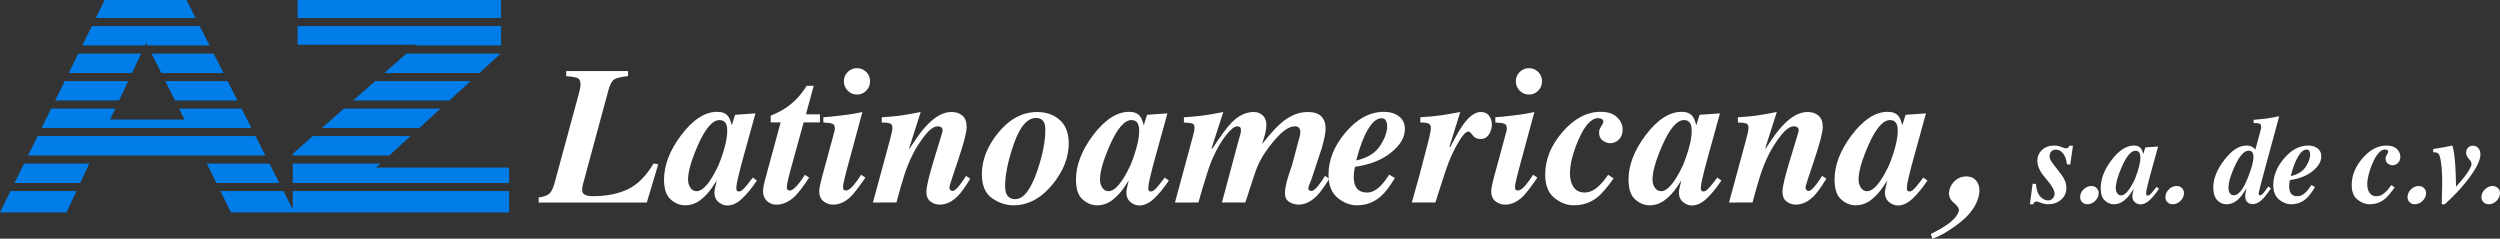 <!-- Generator: Adobe Illustrator 22.1.0, SVG Export Plug-In  -->
<svg version="1.1"
	 xmlns="http://www.w3.org/2000/svg" xmlns:xlink="http://www.w3.org/1999/xlink" xmlns:a="http://ns.adobe.com/AdobeSVGViewerExtensions/3.0/"
	 x="0px" y="0px" width="418.951px" height="40px" viewBox="0 0 418.951 40" style="enable-background:new 0 0 418.951 40;"
	 xml:space="preserve">
<rect x="0" y="0" width="418.951" height="40" fill="#333333" stroke="none"/>
<style type="text/css">
	.st0{fill:#FFFFFF;}
	.st1{fill:#007DE9;}
</style>
<defs>
</defs>
<g>
	<g>
		<g>
			<path class="st0" d="M90.275,33.084c0.776-0.097,1.349-0.289,1.721-0.579c0.372-0.289,0.68-0.883,0.924-1.784l4.012-14.767
				c0.117-0.418,0.204-0.768,0.263-1.053c0.058-0.284,0.087-0.533,0.087-0.747c0-0.557-0.154-0.908-0.462-1.053
				c-0.308-0.144-0.952-0.259-1.931-0.345v-0.852h10.357v0.852c-1.139,0.118-1.905,0.298-2.299,0.538
				c-0.394,0.241-0.724,0.849-0.989,1.825l-4.254,15.716c-0.042,0.173-0.077,0.334-0.104,0.486c-0.027,0.151-0.04,0.33-0.04,0.535
				c0,0.367,0.159,0.628,0.479,0.786c0.32,0.156,0.767,0.234,1.342,0.234c2.247,0,4.188-0.385,5.822-1.157
				c1.635-0.772,3.075-2.215,4.321-4.326l0.782,0.145l-1.915,6.4H90.275V33.084z"/>
			<path class="st0" d="M114.151,22.647c1.977-2.605,3.986-3.908,6.027-3.908c0.829,0,1.44,0.247,1.833,0.74
				c0.234,0.301,0.441,0.804,0.622,1.512l0.554-1.752l3.413-0.241l-2.129,7.703c-0.303,1.093-0.519,1.93-0.646,2.508
				c-0.287,1.104-0.431,1.893-0.431,2.365c0,0.193,0.042,0.327,0.127,0.402c0.085,0.075,0.181,0.112,0.288,0.112
				c0.191,0,0.377-0.072,0.558-0.216c0.181-0.146,0.383-0.352,0.607-0.62c0.106-0.118,0.287-0.34,0.543-0.667
				c0.255-0.327,0.468-0.603,0.638-0.829l0.686,0.499c-0.883,1.308-1.726,2.332-2.53,3.071s-1.615,1.11-2.434,1.11
				c-0.5,0-0.984-0.188-1.452-0.563c-0.468-0.376-0.703-0.928-0.703-1.657c0-0.278,0.138-0.959,0.415-2.041
				c0.043-0.044,0.003,0.031-0.12,0.225c-0.123,0.193-0.311,0.478-0.567,0.852c-0.574,0.879-1.253,1.624-2.035,2.236
				c-0.782,0.611-1.652,0.917-2.61,0.917c-0.862,0-1.665-0.328-2.41-0.981c-0.745-0.654-1.118-1.763-1.118-3.329
				C111.28,27.67,112.238,25.189,114.151,22.647z M121.713,20.862c-0.202-0.493-0.58-0.741-1.132-0.741
				c-1.18,0-2.392,1.411-3.635,4.23c-1.095,2.498-1.643,4.411-1.643,5.741c0,0.525,0.13,0.981,0.391,1.367
				c0.26,0.386,0.603,0.58,1.028,0.58c1.084,0.01,2.312-1.437,3.683-4.343c0.978-2.434,1.467-4.364,1.467-5.79
				C121.872,21.478,121.819,21.13,121.713,20.862z"/>
			<path class="st0" d="M127.969,31.154c0.069-0.364,0.21-0.932,0.423-1.704l2.43-8.941h-1.664v-1.126
				c1.083-0.44,1.996-0.922,2.736-1.448c1.309-0.922,2.403-2.106,3.283-3.553h1.181l-1.297,4.776h2.347v1.352h-2.731l-2.109,7.639
				c-0.189,0.675-0.336,1.238-0.442,1.689c-0.181,0.772-0.272,1.303-0.272,1.592c0,0.204,0.061,0.338,0.184,0.403
				c0.122,0.063,0.226,0.096,0.311,0.096c0.309,0,0.705-0.267,1.19-0.804c0.485-0.535,0.929-1.147,1.334-1.833l0.718,0.466
				c-0.971,1.481-1.749,2.509-2.336,3.088c-0.992,0.966-2.042,1.448-3.151,1.448c-0.64,0-1.173-0.212-1.599-0.636
				c-0.427-0.423-0.639-0.962-0.639-1.616C127.865,31.814,127.9,31.52,127.969,31.154z"/>
			<path class="st0" d="M137.48,30.769c0.074-0.333,0.186-0.772,0.335-1.319l2.01-7.397c0.021-0.086,0.04-0.173,0.056-0.257
				c0.016-0.087,0.024-0.168,0.024-0.242c0-0.44-0.138-0.713-0.415-0.82c-0.276-0.107-0.781-0.177-1.514-0.209v-0.869
				c0.613-0.043,1.503-0.131,2.67-0.265c1.167-0.133,1.994-0.25,2.48-0.345l1.395-0.274l-2.538,9.376
				c-0.213,0.803-0.357,1.362-0.431,1.673c-0.192,0.793-0.287,1.308-0.287,1.543c0,0.236,0.053,0.389,0.16,0.459
				c0.106,0.07,0.223,0.104,0.351,0.104c0.331,0,0.741-0.283,1.232-0.852c0.491-0.568,0.923-1.163,1.297-1.785l0.718,0.466
				c-1.066,1.576-1.881,2.637-2.445,3.185c-0.927,0.901-1.918,1.352-2.973,1.352c-0.597,0-1.132-0.185-1.606-0.555
				c-0.474-0.37-0.711-0.936-0.711-1.697C137.288,31.771,137.352,31.348,137.48,30.769z M145.167,12.065
				c0.425,0.43,0.638,0.949,0.638,1.561c0,0.611-0.213,1.134-0.638,1.568c-0.426,0.434-0.942,0.651-1.548,0.651
				c-0.607,0-1.125-0.217-1.556-0.651c-0.431-0.434-0.647-0.957-0.647-1.568c0-0.612,0.216-1.131,0.647-1.561
				c0.431-0.429,0.95-0.643,1.556-0.643C144.225,11.422,144.741,11.636,145.167,12.065z"/>
			<path class="st0" d="M146.285,33.936l2.857-10.518c0.117-0.429,0.202-0.766,0.255-1.012c0.106-0.461,0.159-0.783,0.159-0.966
				c0-0.396-0.122-0.643-0.367-0.74c-0.245-0.097-0.718-0.155-1.421-0.177v-0.869c1.354-0.085,2.407-0.182,3.158-0.289
				c0.751-0.106,1.872-0.306,3.364-0.595l-1.937,6.096l0.086,0.048c-0.053,0.054,0.268-0.437,0.964-1.471
				c0.696-1.035,1.359-1.874,1.991-2.518c0.621-0.653,1.271-1.176,1.951-1.568c0.679-0.39,1.394-0.587,2.144-0.587
				c0.696,0,1.287,0.199,1.774,0.595c0.487,0.397,0.731,1.046,0.731,1.946c0,0.836-0.479,2.681-1.437,5.533
				c-0.97,2.84-1.456,4.364-1.456,4.567c0,0.192,0.058,0.34,0.176,0.442c0.117,0.102,0.234,0.153,0.351,0.153
				c0.288,0,0.713-0.364,1.277-1.093c0.298-0.387,0.622-0.864,0.974-1.432l0.718,0.466c-0.798,1.318-1.476,2.267-2.032,2.847
				c-0.966,0.997-1.991,1.496-3.072,1.496c-0.578,0-1.096-0.173-1.556-0.515c-0.46-0.343-0.69-0.884-0.69-1.624
				c0-0.471,0.112-1.158,0.335-2.059c0.224-0.9,0.479-1.828,0.768-2.782l1.493-4.921c0.032-0.118,0.058-0.22,0.08-0.305
				c0.021-0.086,0.032-0.172,0.032-0.258c0-0.247-0.082-0.418-0.246-0.515c-0.164-0.096-0.341-0.144-0.531-0.144
				c-0.666,0-1.405,0.522-2.219,1.568c-0.813,1.045-1.479,2.088-1.997,3.128c-0.56,1.126-1.027,2.268-1.401,3.425
				c-0.374,1.158-0.82,2.707-1.339,4.648H146.285z"/>
			<path class="st0" d="M176.804,19.528c1.532,0.879,2.298,2.375,2.298,4.486c0,2.338-0.884,4.605-2.649,6.803
				c-1.926,2.391-4.129,3.586-6.608,3.586c-1.266,0-2.466-0.397-3.599-1.19c-1.133-0.793-1.7-2.134-1.7-4.02
				c0-2.348,0.878-4.622,2.634-6.819c1.926-2.402,4.145-3.603,6.656-3.603C174.941,18.771,175.931,19.023,176.804,19.528z
				 M168.647,32.458c0.266,0.611,0.766,0.917,1.501,0.917c1.362,0,2.586-1.576,3.671-4.729c0.904-2.648,1.357-4.937,1.357-6.867
				c0-0.515-0.064-0.917-0.192-1.206c-0.245-0.536-0.702-0.805-1.373-0.805c-1.564,0-2.879,1.673-3.943,5.018
				c-0.819,2.542-1.229,4.654-1.229,6.336C168.439,31.691,168.509,32.135,168.647,32.458z"/>
			<path class="st0" d="M183.186,22.647c1.977-2.605,3.986-3.908,6.027-3.908c0.829,0,1.44,0.247,1.834,0.74
				c0.234,0.301,0.441,0.804,0.622,1.512l0.554-1.752l3.413-0.241l-2.129,7.703c-0.303,1.093-0.518,1.93-0.646,2.508
				c-0.287,1.104-0.431,1.893-0.431,2.365c0,0.193,0.042,0.327,0.127,0.402c0.085,0.075,0.181,0.112,0.287,0.112
				c0.191,0,0.377-0.072,0.559-0.216c0.18-0.146,0.383-0.352,0.607-0.62c0.106-0.118,0.287-0.34,0.542-0.667
				c0.255-0.327,0.468-0.603,0.638-0.829l0.686,0.499c-0.883,1.308-1.726,2.332-2.53,3.071c-0.804,0.74-1.615,1.11-2.434,1.11
				c-0.5,0-0.985-0.188-1.452-0.563c-0.469-0.376-0.703-0.928-0.703-1.657c0-0.278,0.138-0.959,0.415-2.041
				c0.043-0.044,0.003,0.031-0.12,0.225c-0.122,0.193-0.311,0.478-0.567,0.852c-0.574,0.879-1.253,1.624-2.035,2.236
				c-0.782,0.611-1.652,0.917-2.61,0.917c-0.862,0-1.665-0.328-2.41-0.981c-0.745-0.654-1.117-1.763-1.117-3.329
				C180.315,27.67,181.272,25.189,183.186,22.647z M190.747,20.862c-0.202-0.493-0.58-0.741-1.132-0.741
				c-1.18,0-2.392,1.411-3.635,4.23c-1.095,2.498-1.643,4.411-1.643,5.741c0,0.525,0.13,0.981,0.391,1.367
				c0.26,0.386,0.603,0.58,1.029,0.58c1.084,0.01,2.312-1.437,3.683-4.343c0.978-2.434,1.467-4.364,1.467-5.79
				C190.907,21.478,190.854,21.13,190.747,20.862z"/>
			<path class="st0" d="M196.899,33.936l2.858-10.537c0.172-0.618,0.285-1.052,0.338-1.302c0.054-0.251,0.081-0.493,0.081-0.726
				c0-0.352-0.11-0.57-0.329-0.655c-0.219-0.085-0.702-0.149-1.446-0.191v-0.869c1.378-0.085,2.55-0.198,3.517-0.337
				c0.623-0.086,1.65-0.268,3.079-0.547l-1.97,6.096l0.112,0.08c1.426-2.177,2.5-3.635,3.224-4.374
				c1.181-1.202,2.426-1.802,3.735-1.802c0.606,0,1.111,0.19,1.516,0.572c0.404,0.382,0.606,0.905,0.606,1.571
				c0,0.505-0.095,1.101-0.287,1.789c-0.105,0.382-0.247,0.859-0.426,1.434c1.362-1.725,2.464-2.935,3.306-3.631
				c1.401-1.157,2.853-1.735,4.358-1.735c1.011,0,1.76,0.241,2.245,0.726c0.485,0.485,0.728,1.169,0.728,2.057
				c0,0.501-0.101,1.173-0.304,2.012c-0.021,0.118-0.133,0.537-0.335,1.26l-1.734,5.226c-0.128,0.291-0.248,0.593-0.359,0.906
				c-0.112,0.313-0.168,0.534-0.168,0.663c0,0.12,0.061,0.214,0.184,0.283c0.122,0.069,0.237,0.103,0.343,0.103
				c0.309,0,0.741-0.359,1.295-1.078c0.298-0.386,0.623-0.869,0.975-1.447l0.718,0.466c-0.809,1.318-1.496,2.267-2.06,2.847
				c-0.98,0.997-2.012,1.496-3.098,1.496c-0.554,0-1.07-0.15-1.549-0.449c-0.479-0.3-0.718-0.794-0.718-1.482
				c0-0.569,0.144-1.367,0.431-2.395c0.181-0.629,0.42-1.353,0.718-2.17l1.346-5.033c0.021-0.101,0.04-0.205,0.056-0.312
				c0.016-0.108,0.024-0.212,0.024-0.312c0-0.274-0.067-0.504-0.199-0.691c-0.16-0.186-0.393-0.279-0.698-0.279
				c-0.851,0-1.812,0.572-2.882,1.721c-1.071,1.147-1.964,2.332-2.682,3.554c-0.266,0.439-0.528,0.975-0.788,1.607
				c-0.26,0.634-0.913,2.595-1.962,5.886h-3.927l2.897-10.791c0.085-0.252,0.154-0.481,0.208-0.687
				c0.053-0.206,0.08-0.406,0.08-0.597c0-0.301-0.063-0.492-0.188-0.573c-0.126-0.08-0.262-0.12-0.411-0.12
				c-0.475,0-1.105,0.49-1.887,1.472c-0.783,0.982-1.525,2.257-2.228,3.823c-0.377,0.838-0.788,2.007-1.234,3.509
				c-0.297,0.909-0.69,2.231-1.179,3.964H196.899z"/>
			<path class="st0" d="M225.471,22.21c1.958-2.314,4.108-3.471,6.449-3.471c1.011,0,1.849,0.252,2.514,0.754
				c0.665,0.504,0.998,1.215,0.998,2.136c0,1.391-0.777,2.708-2.331,3.949c-1.554,1.242-3.57,2.034-6.05,2.376
				c-0.064,0.332-0.112,0.643-0.144,0.932c-0.032,0.289-0.048,0.525-0.048,0.707c0,0.675,0.096,1.206,0.287,1.592
				c0.34,0.719,0.995,1.078,1.963,1.078c0.787,0,1.569-0.408,2.346-1.222c0.415-0.429,0.862-1.024,1.341-1.785l0.958,0.564
				c-0.82,1.383-1.591,2.395-2.314,3.039c-1.15,1.029-2.496,1.544-4.039,1.544c-1.149,0-2.232-0.42-3.248-1.261
				c-1.016-0.842-1.524-2.123-1.524-3.849C222.629,26.81,223.576,24.448,225.471,22.21z M232.254,20.21
				c-0.138-0.262-0.388-0.393-0.75-0.393c-0.766,0-1.519,0.62-2.258,1.861c-0.74,1.241-1.397,2.98-1.971,5.215
				c1.883-0.428,3.219-1.251,4.006-2.47c0.787-1.22,1.181-2.306,1.181-3.258C232.462,20.791,232.393,20.471,232.254,20.21z"/>
			<path class="st0" d="M236.596,33.936c0.899-3.141,1.633-5.842,2.203-8.105c0.66-2.434,0.99-3.881,0.99-4.342
				c0-0.408-0.133-0.67-0.399-0.789c-0.266-0.118-0.724-0.177-1.373-0.177v-0.869c1.393-0.085,2.568-0.198,3.526-0.337
				c0.62-0.086,1.676-0.268,3.167-0.547l-1.818,5.838l0.144,0.032c0.935-1.822,1.685-3.115,2.249-3.876
				c0.989-1.33,1.94-1.995,2.854-1.995c0.638,0,1.108,0.214,1.412,0.644c0.303,0.429,0.455,0.905,0.455,1.431
				c0,0.633-0.168,1.202-0.502,1.705c-0.336,0.504-0.801,0.755-1.397,0.755c-0.266,0-0.513-0.053-0.742-0.16
				c-0.229-0.107-0.423-0.268-0.583-0.483l-0.303-0.386c-0.054-0.065-0.109-0.118-0.168-0.16c-0.058-0.044-0.136-0.065-0.231-0.065
				c-0.415,0-0.958,0.568-1.628,1.704c-0.67,1.136-1.234,2.294-1.691,3.474c-0.319,0.815-0.714,1.973-1.182,3.474
				c-0.468,1.5-0.814,2.578-1.038,3.232H236.596z"/>
			<path class="st0" d="M250.09,30.769c0.074-0.333,0.186-0.772,0.335-1.319l2.01-7.397c0.021-0.086,0.04-0.173,0.056-0.257
				c0.016-0.087,0.024-0.168,0.024-0.242c0-0.44-0.138-0.713-0.415-0.82c-0.276-0.107-0.781-0.177-1.514-0.209v-0.869
				c0.613-0.043,1.503-0.131,2.67-0.265c1.168-0.133,1.994-0.25,2.48-0.345l1.395-0.274l-2.538,9.376
				c-0.213,0.803-0.357,1.362-0.431,1.673c-0.192,0.793-0.288,1.308-0.288,1.543c0,0.236,0.053,0.389,0.16,0.459
				c0.106,0.07,0.223,0.104,0.352,0.104c0.331,0,0.741-0.283,1.232-0.852c0.491-0.568,0.923-1.163,1.297-1.785l0.718,0.466
				c-1.066,1.576-1.881,2.637-2.445,3.185c-0.928,0.901-1.918,1.352-2.973,1.352c-0.597,0-1.133-0.185-1.606-0.555
				c-0.474-0.37-0.711-0.936-0.711-1.697C249.898,31.771,249.962,31.348,250.09,30.769z M257.777,12.065
				c0.426,0.43,0.638,0.949,0.638,1.561c0,0.611-0.213,1.134-0.638,1.568c-0.426,0.434-0.942,0.651-1.548,0.651
				c-0.607,0-1.125-0.217-1.556-0.651c-0.431-0.434-0.647-0.957-0.647-1.568c0-0.612,0.216-1.131,0.647-1.561
				c0.431-0.429,0.95-0.643,1.556-0.643C256.836,11.422,257.352,11.636,257.777,12.065z"/>
			<path class="st0" d="M261.831,22.133c1.958-2.262,4.086-3.394,6.385-3.394c1.224,0,2.147,0.304,2.77,0.908
				c0.622,0.607,0.934,1.29,0.934,2.051c0,0.709-0.207,1.269-0.622,1.681c-0.415,0.413-0.904,0.619-1.468,0.619
				c-0.426,0-0.841-0.148-1.246-0.442c-0.404-0.294-0.607-0.731-0.607-1.311c0-0.235,0.024-0.418,0.072-0.547
				c0.048-0.128,0.152-0.327,0.312-0.594l0.144-0.241c0.074-0.119,0.125-0.209,0.151-0.274c0.027-0.065,0.04-0.134,0.04-0.209
				c0-0.183-0.085-0.325-0.255-0.427c-0.171-0.101-0.372-0.153-0.607-0.153c-1.171,0-2.282,1.222-3.336,3.667
				c-0.936,2.177-1.405,4.063-1.405,5.661c0,0.729,0.138,1.361,0.416,1.898c0.414,0.825,1.096,1.238,2.043,1.238
				c0.702,0,1.375-0.26,2.018-0.78c0.644-0.52,1.285-1.252,1.923-2.195l0.91,0.612c-1.053,1.48-1.922,2.503-2.602,3.071
				c-1.161,0.954-2.512,1.432-4.055,1.432c-1.171,0-2.264-0.418-3.28-1.255c-1.016-0.835-1.524-2.122-1.524-3.86
				C258.942,26.748,259.905,24.363,261.831,22.133z"/>
			<path class="st0" d="M275.779,22.647c1.977-2.605,3.987-3.908,6.028-3.908c0.829,0,1.44,0.247,1.834,0.74
				c0.234,0.301,0.441,0.804,0.622,1.512l0.554-1.752l3.413-0.241l-2.128,7.703c-0.304,1.093-0.519,1.93-0.647,2.508
				c-0.287,1.104-0.43,1.893-0.43,2.365c0,0.193,0.042,0.327,0.127,0.402c0.085,0.075,0.182,0.112,0.287,0.112
				c0.192,0,0.378-0.072,0.559-0.216c0.18-0.146,0.382-0.352,0.607-0.62c0.107-0.118,0.287-0.34,0.543-0.667
				c0.255-0.327,0.468-0.603,0.638-0.829l0.687,0.499c-0.884,1.308-1.727,2.332-2.53,3.071c-0.804,0.74-1.614,1.11-2.434,1.11
				c-0.499,0-0.984-0.188-1.452-0.563c-0.469-0.376-0.703-0.928-0.703-1.657c0-0.278,0.138-0.959,0.416-2.041
				c0.043-0.044,0.002,0.031-0.121,0.225c-0.122,0.193-0.311,0.478-0.566,0.852c-0.574,0.879-1.253,1.624-2.036,2.236
				c-0.781,0.611-1.652,0.917-2.609,0.917c-0.861,0-1.665-0.328-2.41-0.981c-0.745-0.654-1.118-1.763-1.118-3.329
				C272.909,27.67,273.866,25.189,275.779,22.647z M283.341,20.862c-0.202-0.493-0.579-0.741-1.133-0.741
				c-1.18,0-2.391,1.411-3.635,4.23c-1.095,2.498-1.643,4.411-1.643,5.741c0,0.525,0.131,0.981,0.391,1.367
				c0.261,0.386,0.604,0.58,1.029,0.58c1.084,0.01,2.312-1.437,3.684-4.343c0.977-2.434,1.466-4.364,1.466-5.79
				C283.501,21.478,283.447,21.13,283.341,20.862z"/>
			<path class="st0" d="M289.749,33.936l2.857-10.518c0.118-0.429,0.203-0.766,0.256-1.012c0.106-0.461,0.16-0.783,0.16-0.966
				c0-0.396-0.122-0.643-0.367-0.74c-0.246-0.097-0.718-0.155-1.421-0.177v-0.869c1.354-0.085,2.406-0.182,3.158-0.289
				c0.751-0.106,1.872-0.306,3.364-0.595l-1.937,6.096l0.086,0.048c-0.054,0.054,0.267-0.437,0.964-1.471
				c0.694-1.035,1.359-1.874,1.99-2.518c0.621-0.653,1.27-1.176,1.951-1.568c0.68-0.39,1.394-0.587,2.144-0.587
				c0.696,0,1.288,0.199,1.774,0.595c0.487,0.397,0.731,1.046,0.731,1.946c0,0.836-0.479,2.681-1.437,5.533
				c-0.97,2.84-1.456,4.364-1.456,4.567c0,0.192,0.058,0.34,0.175,0.442c0.117,0.102,0.234,0.153,0.351,0.153
				c0.288,0,0.712-0.364,1.277-1.093c0.298-0.387,0.623-0.864,0.974-1.432l0.718,0.466c-0.798,1.318-1.476,2.267-2.032,2.847
				c-0.966,0.997-1.99,1.496-3.072,1.496c-0.577,0-1.096-0.173-1.556-0.515c-0.459-0.343-0.689-0.884-0.689-1.624
				c0-0.471,0.111-1.158,0.335-2.059c0.224-0.9,0.48-1.828,0.768-2.782l1.492-4.921c0.032-0.118,0.059-0.22,0.08-0.305
				c0.021-0.086,0.032-0.172,0.032-0.258c0-0.247-0.082-0.418-0.246-0.515c-0.164-0.096-0.341-0.144-0.532-0.144
				c-0.665,0-1.406,0.522-2.219,1.568c-0.813,1.045-1.479,2.088-1.997,3.128c-0.56,1.126-1.027,2.268-1.4,3.425
				c-0.374,1.158-0.82,2.707-1.339,4.648H289.749z"/>
			<path class="st0" d="M310.305,22.647c1.977-2.605,3.986-3.908,6.027-3.908c0.829,0,1.44,0.247,1.834,0.74
				c0.234,0.301,0.441,0.804,0.621,1.512l0.555-1.752l3.413-0.241l-2.129,7.703c-0.304,1.093-0.519,1.93-0.646,2.508
				c-0.287,1.104-0.431,1.893-0.431,2.365c0,0.193,0.043,0.327,0.128,0.402c0.085,0.075,0.181,0.112,0.287,0.112
				c0.191,0,0.378-0.072,0.559-0.216c0.181-0.146,0.383-0.352,0.607-0.62c0.106-0.118,0.287-0.34,0.542-0.667
				c0.256-0.327,0.469-0.603,0.639-0.829l0.686,0.499c-0.884,1.308-1.727,2.332-2.53,3.071c-0.804,0.74-1.615,1.11-2.434,1.11
				c-0.501,0-0.985-0.188-1.453-0.563c-0.468-0.376-0.702-0.928-0.702-1.657c0-0.278,0.138-0.959,0.414-2.041
				c0.043-0.044,0.003,0.031-0.119,0.225c-0.123,0.193-0.311,0.478-0.567,0.852c-0.574,0.879-1.253,1.624-2.035,2.236
				c-0.783,0.611-1.652,0.917-2.61,0.917c-0.863,0-1.666-0.328-2.411-0.981c-0.745-0.654-1.117-1.763-1.117-3.329
				C307.434,27.67,308.391,25.189,310.305,22.647z M317.867,20.862c-0.202-0.493-0.579-0.741-1.132-0.741
				c-1.18,0-2.392,1.411-3.636,4.23c-1.095,2.498-1.642,4.411-1.642,5.741c0,0.525,0.13,0.981,0.391,1.367
				c0.26,0.386,0.603,0.58,1.028,0.58c1.084,0.01,2.312-1.437,3.683-4.343c0.979-2.434,1.468-4.364,1.468-5.79
				C318.026,21.478,317.973,21.13,317.867,20.862z"/>
			<path class="st0" d="M323.572,39.211c1.191-0.599,2.112-1.131,2.761-1.592c1.128-0.803,1.772-1.575,1.932-2.316
				c0.074-0.353-0.215-0.801-0.869-1.342c-0.654-0.542-0.897-1.219-0.727-2.035c0.149-0.696,0.487-1.264,1.014-1.704
				c0.526-0.439,1.125-0.66,1.796-0.66c0.83,0,1.442,0.306,1.835,0.918c0.394,0.611,0.495,1.371,0.303,2.283
				c-0.383,1.833-1.723,3.559-4.023,5.178c-1.489,1.051-2.745,1.737-3.767,2.059L323.572,39.211z"/>
			<path class="st0" d="M340.629,30.785l0.542,0.041c0.1,1.018,0.357,1.731,0.772,2.142c0.414,0.41,0.821,0.616,1.222,0.616
				c0.347,0,0.625-0.111,0.832-0.333c0.207-0.223,0.312-0.485,0.312-0.788c0-0.275-0.093-0.577-0.276-0.907
				c-0.184-0.33-0.4-0.649-0.647-0.959l-0.762-0.958c-0.335-0.363-0.619-0.788-0.852-1.271c-0.234-0.485-0.351-0.97-0.351-1.453
				c0-0.687,0.257-1.279,0.77-1.776c0.514-0.498,1.211-0.747,2.092-0.747c0.361,0,0.74,0.077,1.141,0.232
				c0.4,0.155,0.664,0.232,0.791,0.232c0.16,0,0.28-0.038,0.36-0.111c0.08-0.073,0.153-0.181,0.221-0.323h0.592l-0.461,3.162
				l-0.541-0.05c-0.128-0.876-0.366-1.507-0.712-1.889c-0.348-0.384-0.713-0.576-1.096-0.576c-0.384,0-0.665,0.114-0.843,0.343
				c-0.178,0.229-0.267,0.482-0.267,0.756c0,0.242,0.066,0.48,0.196,0.712c0.131,0.232,0.384,0.587,0.76,1.064l1.007,1.292
				c0.221,0.283,0.419,0.624,0.594,1.025c0.174,0.4,0.261,0.798,0.261,1.195c0,0.834-0.298,1.504-0.894,2.013
				c-0.597,0.508-1.323,0.762-2.18,0.762c-0.362,0-0.749-0.077-1.161-0.232c-0.411-0.155-0.661-0.233-0.748-0.233
				c-0.167,0-0.295,0.047-0.382,0.141c-0.087,0.093-0.157,0.201-0.211,0.324h-0.541L340.629,30.785z"/>
			<path class="st0" d="M350.462,31.169c0.421,0,0.749,0.15,0.983,0.449c0.234,0.3,0.308,0.659,0.22,1.076
				c-0.093,0.424-0.32,0.787-0.681,1.086c-0.361,0.3-0.752,0.449-1.173,0.449c-0.415,0-0.739-0.15-0.972-0.449
				c-0.234-0.3-0.305-0.662-0.211-1.086c0.086-0.423,0.311-0.785,0.672-1.081C349.66,31.317,350.047,31.169,350.462,31.169z"/>
			<path class="st0" d="M353.836,26.845c1.242-1.637,2.504-2.454,3.786-2.454c0.521,0,0.905,0.155,1.152,0.464
				c0.147,0.189,0.278,0.506,0.391,0.95l0.349-1.102l2.144-0.151l-1.337,4.839c-0.191,0.687-0.326,1.212-0.406,1.576
				c-0.181,0.694-0.271,1.188-0.271,1.485c0,0.121,0.027,0.206,0.08,0.253c0.054,0.047,0.113,0.071,0.181,0.071
				c0.12,0,0.237-0.046,0.351-0.136c0.114-0.092,0.241-0.221,0.381-0.389c0.067-0.074,0.181-0.214,0.341-0.419
				c0.161-0.205,0.294-0.379,0.401-0.52l0.431,0.313c-0.555,0.822-1.085,1.465-1.589,1.93c-0.505,0.464-1.014,0.697-1.529,0.697
				c-0.314,0-0.617-0.119-0.912-0.354c-0.294-0.236-0.441-0.583-0.441-1.041c0-0.175,0.086-0.602,0.26-1.282
				c0.028-0.027,0.003,0.02-0.075,0.14c-0.077,0.122-0.195,0.3-0.356,0.536c-0.361,0.552-0.787,1.02-1.278,1.405
				c-0.492,0.384-1.038,0.575-1.639,0.575c-0.542,0-1.047-0.206-1.515-0.616c-0.468-0.411-0.701-1.108-0.701-2.091
				C352.033,30,352.634,28.442,353.836,26.845z M358.586,25.724c-0.127-0.31-0.364-0.465-0.711-0.465
				c-0.741,0-1.502,0.885-2.283,2.656c-0.688,1.57-1.032,2.772-1.032,3.607c0,0.33,0.082,0.616,0.246,0.858
				c0.163,0.242,0.379,0.364,0.646,0.364c0.681,0.006,1.452-0.902,2.313-2.728c0.614-1.528,0.922-2.742,0.922-3.636
				C358.687,26.111,358.653,25.892,358.586,25.724z"/>
			<path class="st0" d="M364.754,31.169c0.422,0,0.749,0.15,0.983,0.449c0.235,0.3,0.308,0.659,0.221,1.076
				c-0.093,0.424-0.32,0.787-0.681,1.086c-0.36,0.3-0.752,0.449-1.173,0.449c-0.415,0-0.739-0.15-0.972-0.449
				c-0.235-0.3-0.305-0.662-0.211-1.086c0.086-0.423,0.311-0.785,0.672-1.081C363.951,31.317,364.34,31.169,364.754,31.169z"/>
			<path class="st0" d="M377.44,24.623c0.161,0.095,0.334,0.239,0.521,0.435l0.917-3.413c0.02-0.068,0.033-0.134,0.04-0.202
				c0.007-0.068,0.01-0.132,0.01-0.193c0-0.245-0.073-0.409-0.221-0.496c-0.148-0.088-0.355-0.133-0.622-0.133h-0.42v-0.544
				l0.879-0.081c0.686-0.061,1.215-0.122,1.588-0.182c0.373-0.06,0.979-0.172,1.819-0.334l-2.275,8.375
				c-0.18,0.653-0.42,1.55-0.72,2.693c-0.3,1.141-0.45,1.77-0.45,1.884c0,0.101,0.025,0.175,0.075,0.222
				c0.05,0.048,0.112,0.072,0.185,0.072c0.153,0,0.366-0.167,0.637-0.5c0.271-0.334,0.506-0.662,0.706-0.985l0.451,0.334
				c-0.542,0.807-0.984,1.384-1.326,1.727c-0.597,0.606-1.176,0.909-1.739,0.909c-0.294,0-0.546-0.074-0.754-0.223
				c-0.328-0.223-0.491-0.599-0.491-1.132c0-0.087,0.018-0.24,0.055-0.459c0.036-0.219,0.088-0.493,0.155-0.823
				c-0.493,0.807-0.921,1.387-1.281,1.736c-0.627,0.614-1.321,0.92-2.082,0.92c-0.601,0-1.116-0.234-1.547-0.702
				c-0.431-0.468-0.646-1.169-0.646-2.106c0-1.475,0.608-3.008,1.824-4.597c1.243-1.623,2.489-2.435,3.738-2.435
				C376.842,24.391,377.166,24.468,377.44,24.623z M373.687,32.386c0.157,0.226,0.369,0.339,0.635,0.339
				c0.808,0,1.592-0.96,2.353-2.88c0.64-1.596,0.96-2.768,0.96-3.516c0-0.263-0.033-0.474-0.1-0.637
				c-0.127-0.297-0.36-0.444-0.7-0.444c-0.761,0-1.535,0.855-2.323,2.566c-0.708,1.529-1.061,2.758-1.061,3.687
				C373.452,31.866,373.53,32.16,373.687,32.386z"/>
			<path class="st0" d="M382.744,26.57c1.23-1.454,2.58-2.18,4.051-2.18c0.635,0,1.161,0.157,1.579,0.473
				c0.418,0.316,0.627,0.764,0.627,1.342c0,0.874-0.488,1.701-1.464,2.48c-0.975,0.779-2.243,1.278-3.8,1.493
				c-0.04,0.208-0.07,0.404-0.09,0.585c-0.021,0.182-0.03,0.331-0.03,0.445c0,0.425,0.06,0.757,0.18,1
				c0.214,0.452,0.625,0.677,1.234,0.677c0.494,0,0.985-0.257,1.473-0.769c0.261-0.268,0.542-0.642,0.842-1.121l0.602,0.354
				c-0.515,0.869-1,1.504-1.454,1.909c-0.722,0.646-1.568,0.97-2.537,0.97c-0.722,0-1.402-0.263-2.04-0.793
				c-0.639-0.528-0.958-1.334-0.958-2.416C380.959,29.46,381.554,27.977,382.744,26.57z M387.005,25.314
				c-0.086-0.164-0.244-0.248-0.471-0.248c-0.481,0-0.954,0.39-1.418,1.169c-0.465,0.779-0.878,1.872-1.239,3.276
				c1.182-0.269,2.022-0.787,2.516-1.553c0.495-0.766,0.742-1.447,0.742-2.046C387.135,25.679,387.092,25.479,387.005,25.314z"/>
			<path class="st0" d="M395.913,26.521c1.23-1.42,2.567-2.131,4.011-2.131c0.768,0,1.348,0.189,1.739,0.57
				c0.391,0.381,0.587,0.81,0.587,1.288c0,0.444-0.131,0.797-0.392,1.056c-0.261,0.259-0.568,0.389-0.922,0.389
				c-0.267,0-0.528-0.093-0.781-0.278c-0.254-0.185-0.381-0.46-0.381-0.823c0-0.149,0.015-0.263,0.045-0.344
				c0.03-0.08,0.096-0.205,0.196-0.373l0.09-0.151c0.047-0.075,0.079-0.132,0.096-0.173c0.017-0.04,0.025-0.084,0.025-0.131
				c0-0.114-0.054-0.203-0.16-0.267c-0.107-0.063-0.234-0.096-0.381-0.096c-0.735,0-1.434,0.767-2.095,2.302
				c-0.588,1.368-0.883,2.553-0.883,3.557c0,0.457,0.087,0.854,0.261,1.191c0.261,0.519,0.689,0.778,1.284,0.778
				c0.441,0,0.864-0.163,1.269-0.49c0.404-0.327,0.807-0.787,1.208-1.38l0.572,0.384c-0.662,0.929-1.207,1.573-1.635,1.93
				c-0.728,0.599-1.577,0.899-2.547,0.899c-0.735,0-1.422-0.262-2.06-0.788c-0.639-0.525-0.958-1.334-0.958-2.425
				C394.098,29.421,394.702,27.923,395.913,26.521z"/>
			<path class="st0" d="M405.324,31.169c0.421,0,0.749,0.15,0.983,0.449c0.234,0.3,0.308,0.659,0.221,1.076
				c-0.094,0.424-0.32,0.787-0.682,1.086c-0.361,0.3-0.752,0.449-1.173,0.449c-0.415,0-0.739-0.15-0.973-0.449
				c-0.234-0.3-0.305-0.662-0.211-1.086c0.087-0.423,0.311-0.785,0.672-1.081C404.522,31.317,404.91,31.169,405.324,31.169z"/>
			<path class="st0" d="M409.703,34.23h-0.521l0.071-2.829c0.02-0.834,0.015-1.6-0.016-2.297c-0.03-0.697-0.095-1.376-0.196-2.036
				c-0.113-0.727-0.249-1.168-0.406-1.323c-0.157-0.155-0.449-0.232-0.877-0.232v-0.546l0.662-0.101
				c0.488-0.08,0.889-0.15,1.2-0.207s0.761-0.147,1.351-0.267c0.234,0.741,0.401,1.935,0.501,3.586
				c0.053,0.828,0.089,1.929,0.109,3.303c0.513-0.546,0.997-1.115,1.45-1.707c0.762-0.99,1.143-1.698,1.143-2.121
				c0-0.242-0.15-0.529-0.451-0.858c-0.301-0.331-0.452-0.664-0.452-1.001c0-0.357,0.112-0.643,0.337-0.858
				c0.223-0.216,0.489-0.324,0.797-0.324c0.334,0,0.628,0.127,0.882,0.379c0.254,0.253,0.381,0.618,0.381,1.097
				c0,0.889-0.582,2.132-1.744,3.728c-0.909,1.245-1.935,2.417-3.078,3.516L409.703,34.23z"/>
			<path class="st0" d="M417.712,31.169c0.421,0,0.748,0.15,0.982,0.449c0.235,0.3,0.308,0.659,0.221,1.076
				c-0.093,0.424-0.32,0.787-0.681,1.086c-0.361,0.3-0.752,0.449-1.173,0.449c-0.415,0-0.739-0.15-0.972-0.449
				c-0.235-0.3-0.305-0.662-0.211-1.086c0.086-0.423,0.311-0.785,0.672-1.081C416.91,31.317,417.298,31.169,417.712,31.169z"/>
		</g>
	</g>
	<g>
		<path class="st1" d="M11.151,35.589"/>
		<polygon class="st1" points="42.825,22.805 6.303,22.805 4.7,26.056 44.475,26.056 		"/>
		<polygon class="st1" points="24.504,7.179 24.726,7.624 35.121,7.624 33.471,4.373 15.39,4.373 13.788,7.624 24.295,7.624 		"/>
		<polygon class="st1" points="21.489,13.589 10.847,13.589 9.244,16.84 19.959,16.84 		"/>
		<polygon class="st1" points="40.487,18.197 30.003,18.197 30.917,20.029 18.459,20.029 19.321,18.197 8.575,18.197 6.972,21.448 
			42.136,21.448 		"/>
		<polygon class="st1" points="23.657,8.981 13.118,8.981 11.516,12.232 22.127,12.232 		"/>
		<polygon class="st1" points="29.325,16.84 39.798,16.84 38.148,13.589 27.703,13.589 		"/>
		<polygon class="st1" points="31.252,0 17.546,0 16.059,3.016 32.783,3.016 		"/>
		<polygon class="st1" points="0,35.589 11.151,35.589 12.817,32.021 1.759,32.021 		"/>
		<polygon class="st1" points="27.026,12.232 37.459,12.232 35.81,8.981 25.403,8.981 		"/>
		<polygon class="st1" points="2.428,30.664 13.451,30.664 14.964,27.413 4.031,27.413 		"/>
		<polygon class="st1" points="46.814,30.664 45.164,27.413 34.64,27.413 36.255,30.664 		"/>
		<polygon class="st1" points="64.405,12.232 80.345,12.232 83.898,8.981 68.093,8.981 		"/>
		<polygon class="st1" points="49.065,32.021 49.065,35.101 47.502,32.021 36.931,32.021 38.711,35.589 49.313,35.589 
			49.393,35.589 85.316,35.589 85.316,32.021 		"/>
		<polygon class="st1" points="53.949,21.448 70.271,21.448 73.824,18.197 57.637,18.197 		"/>
		<polygon class="st1" points="59.177,16.84 75.308,16.84 78.861,13.589 62.865,13.589 		"/>
		<polygon class="st1" points="49.065,25.753 49.065,26.056 65.233,26.056 68.787,22.805 52.409,22.805 		"/>
		<rect x="49.876" class="st1" width="34.095" height="3.016"/>
		<polygon class="st1" points="49.876,4.373 49.876,7.501 69.772,7.501 69.633,7.624 83.971,7.624 83.971,4.373 		"/>
		<polygon class="st1" points="49.065,30.664 85.316,30.664 85.316,28.088 63.012,28.088 63.75,27.413 49.065,27.413 		"/>
	</g>
</g>
</svg>